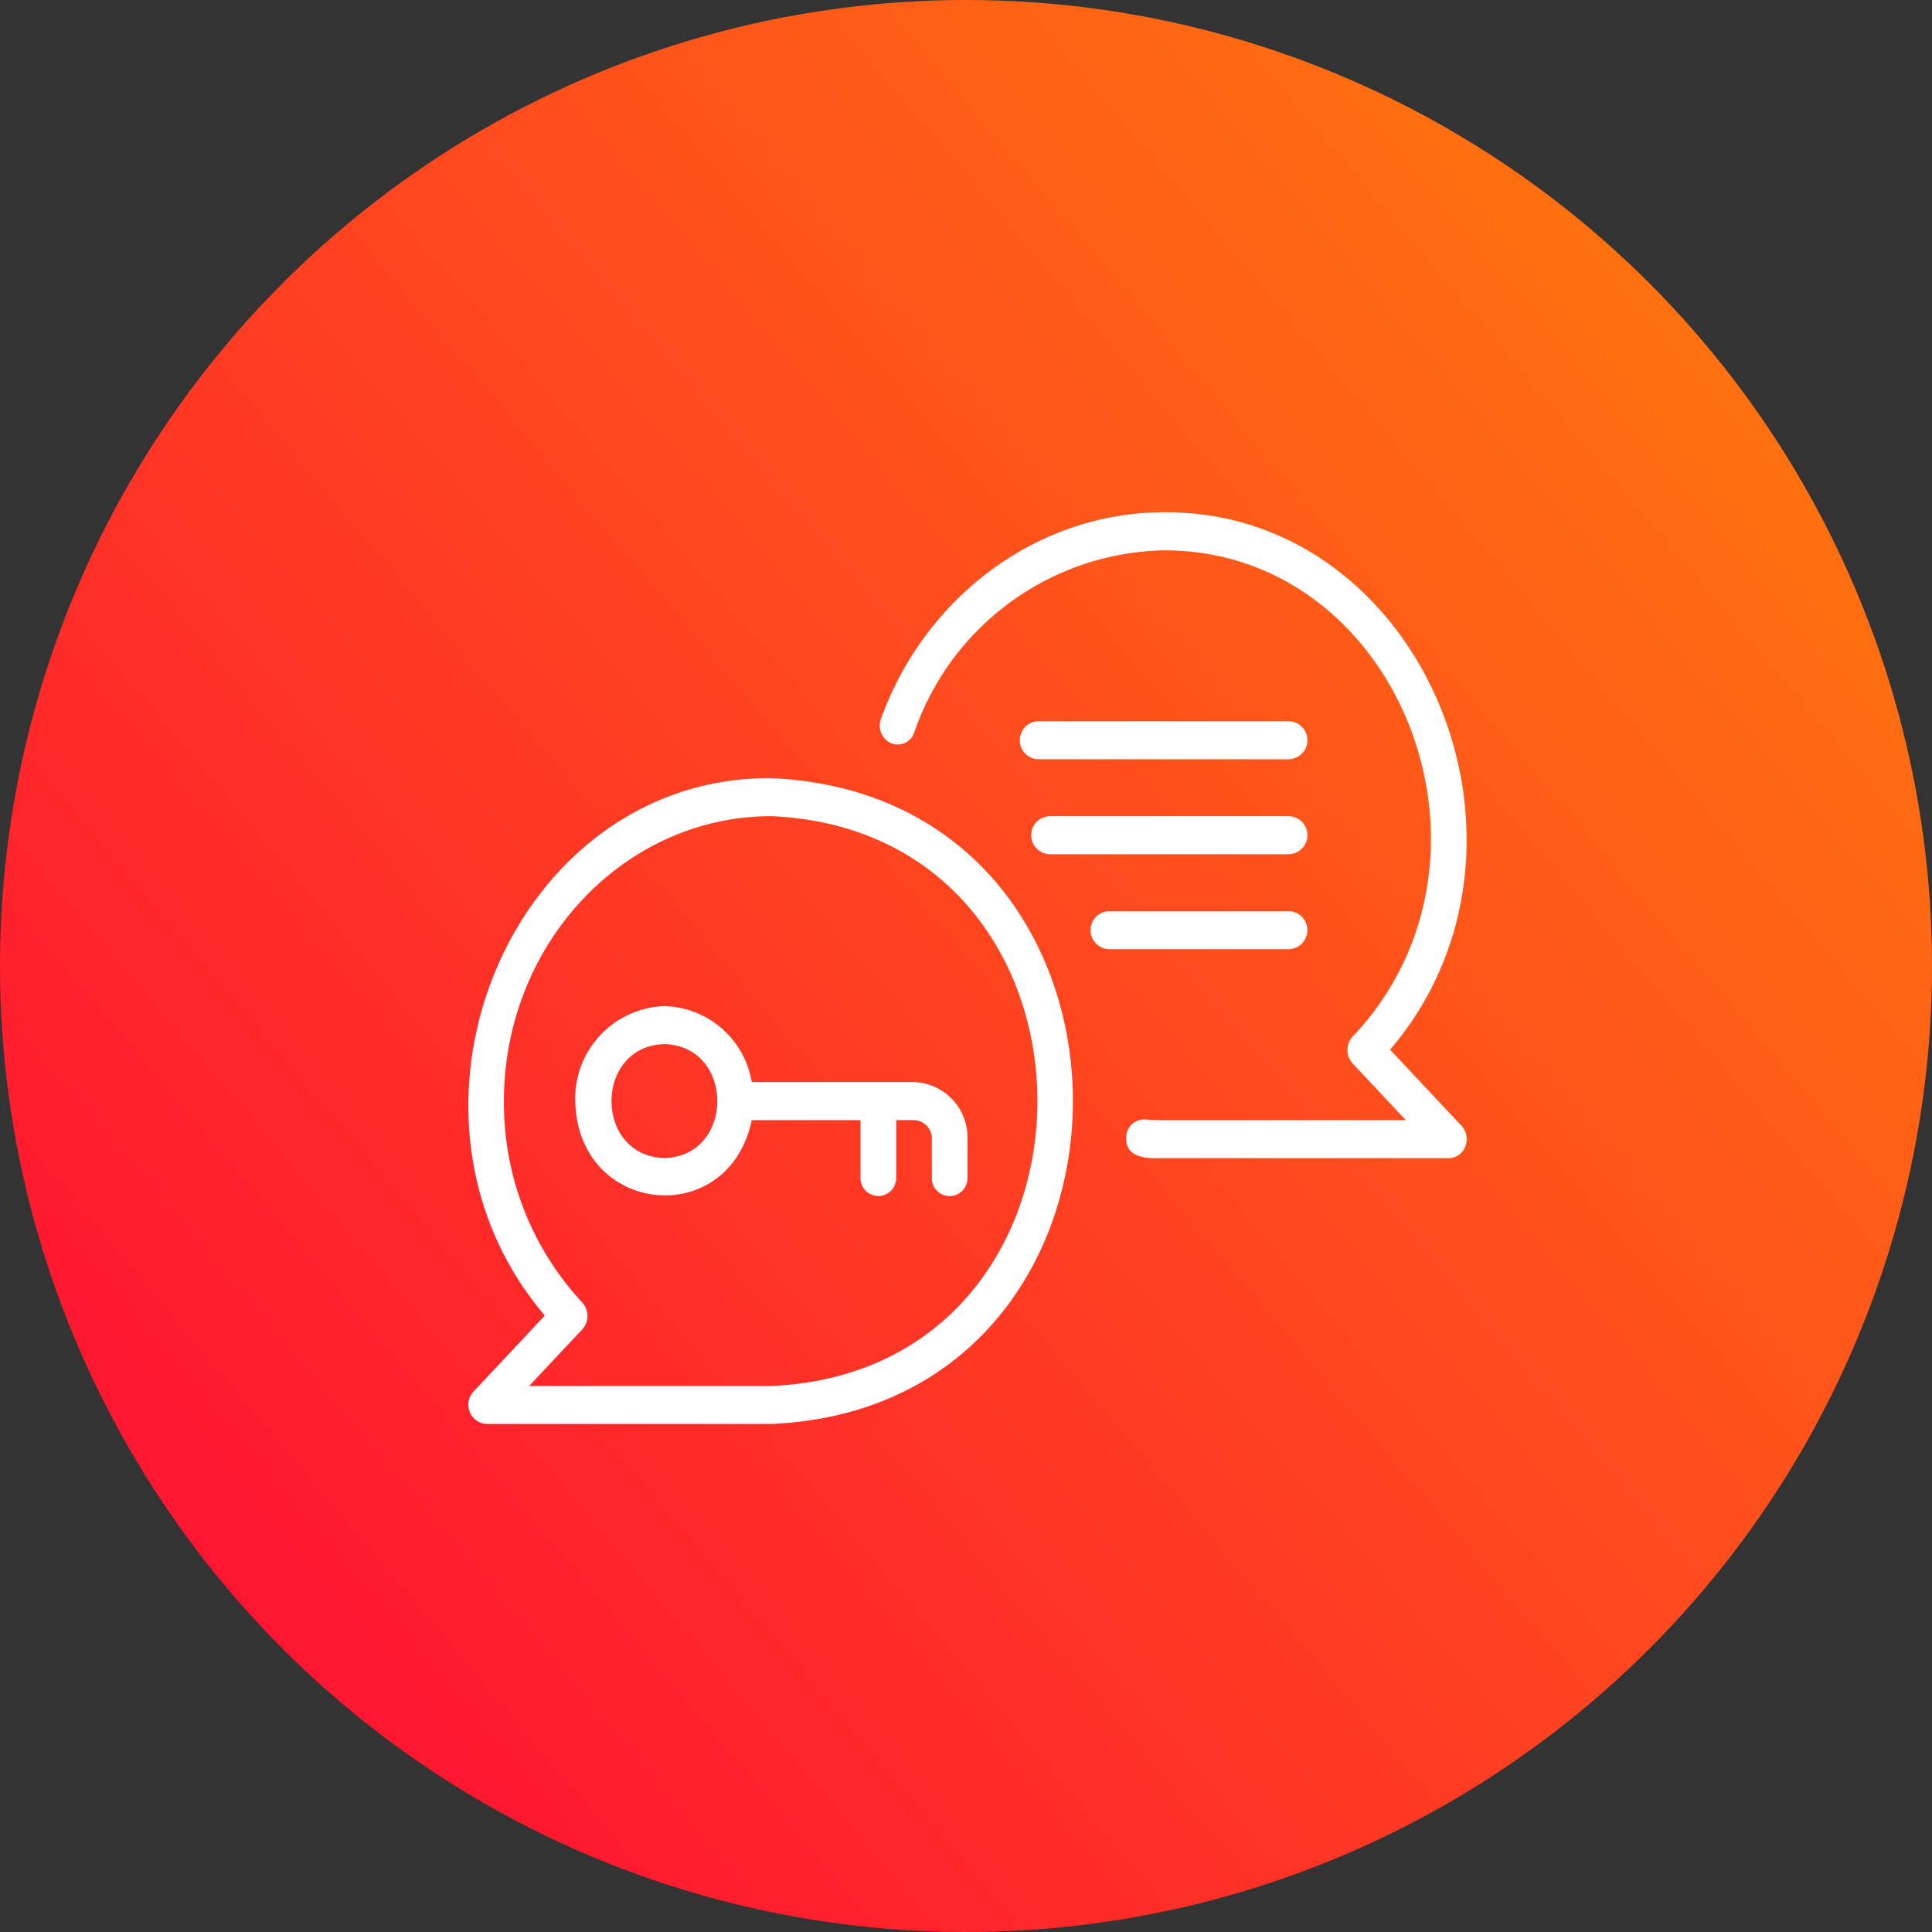 <svg xmlns="http://www.w3.org/2000/svg" xmlns:xlink="http://www.w3.org/1999/xlink" width="132" height="132" viewBox="0 0 132 132">
  <rect x="0" y="0" width="132" height="132" fill="#333333" stroke="none"/>
  <defs>
    <linearGradient id="linear-gradient" x1="0.092" y1="0.79" x2="0.852" y2="0.146" gradientUnits="objectBoundingBox">
      <stop offset="0" stop-color="#ff1531"/>
      <stop offset="1" stop-color="#ff7110"/>
    </linearGradient>
  </defs>
  <g id="Group_11463" data-name="Group 11463" transform="translate(-555 -4608)">
    <g id="Cash_Flow" data-name="Cash Flow" transform="translate(555 4608)">
      <g id="Group_8151" data-name="Group 8151" transform="translate(0)">
        <g id="_1._Discovery" data-name="1. Discovery" transform="translate(0 0)">
          <circle id="Ellipse_103" data-name="Ellipse 103" cx="66" cy="66" r="66" transform="translate(0 0)" fill="url(#linear-gradient)"/>
        </g>
      </g>
    </g>
    <g id="keyword" transform="translate(587 4643)">
      <path id="Path_6243" data-name="Path 6243" d="M24.707,22C7.028,21.859-2.621,44.785,9.228,58.716L4.356,63.907a1.319,1.319,0,0,0,.861,2.215H24.707c27.465-1.207,27.47-42.913,0-44.122Zm0,41.527H8.158l3.629-3.867a1.358,1.358,0,0,0,0-1.835A20,20,0,0,1,6.435,44.061c0-10.733,8.2-19.466,18.271-19.466,24.238,1.069,24.234,37.865,0,38.931Z" transform="translate(-4.004 -3.832)" fill="#fff"/>
      <path id="Path_6244" data-name="Path 6244" d="M46.472,8c-8.5,0-16.256,5.669-19.31,14.106a1.326,1.326,0,0,0,.7,1.678,1.2,1.2,0,0,0,1.575-.744A18.433,18.433,0,0,1,46.472,10.6c16.154-.042,24.392,21.125,12.916,33.223a1.366,1.366,0,0,0,0,1.836l3.633,3.872H46.472c-.416,0-.833-.011-1.238-.047a1.228,1.228,0,0,0-1.316,1.184c-.086,1.518,1.52,1.492,2.554,1.459H65.962a1.219,1.219,0,0,0,1.125-.8,1.36,1.36,0,0,0-.264-1.414l-4.875-5.195C73.806,30.8,64.144,7.849,46.472,8Z" transform="translate(1.029 -7.999)" fill="#fff"/>
      <path id="Path_6245" data-name="Path 6245" d="M33.144,39.191H22.058A6.211,6.211,0,0,0,16.09,34,6.306,6.306,0,0,0,10,40.489c.162,7.814,10.478,8.846,12.058,1.3h7.432v3.893a1.22,1.22,0,1,0,2.436,0V41.786h1.218a1.261,1.261,0,0,1,1.218,1.3v2.6a1.22,1.22,0,1,0,2.436,0v-2.6A3.784,3.784,0,0,0,33.144,39.191ZM16.09,44.382c-4.819-.135-4.818-7.652,0-7.786C20.909,36.73,20.908,44.248,16.09,44.382Z" transform="translate(-2.696 -0.259)" fill="#fff"/>
      <path id="Path_6246" data-name="Path 6246" d="M53.129,24H36.855a1.3,1.3,0,0,0,0,2.6H53.129a1.3,1.3,0,0,0,0-2.6Z" transform="translate(2.899 -3.236)" fill="#fff"/>
      <path id="Path_6247" data-name="Path 6247" d="M52.4,29H40.185a1.3,1.3,0,0,0,0,2.6H52.4a1.3,1.3,0,0,0,0-2.6Z" transform="translate(3.625 -1.747)" fill="#fff"/>
      <path id="Path_6248" data-name="Path 6248" d="M53.268,19H36.215a1.3,1.3,0,0,0,0,2.6H53.268a1.3,1.3,0,0,0,0-2.6Z" transform="translate(2.759 -4.725)" fill="#fff"/>
    </g>
  </g>
</svg>
